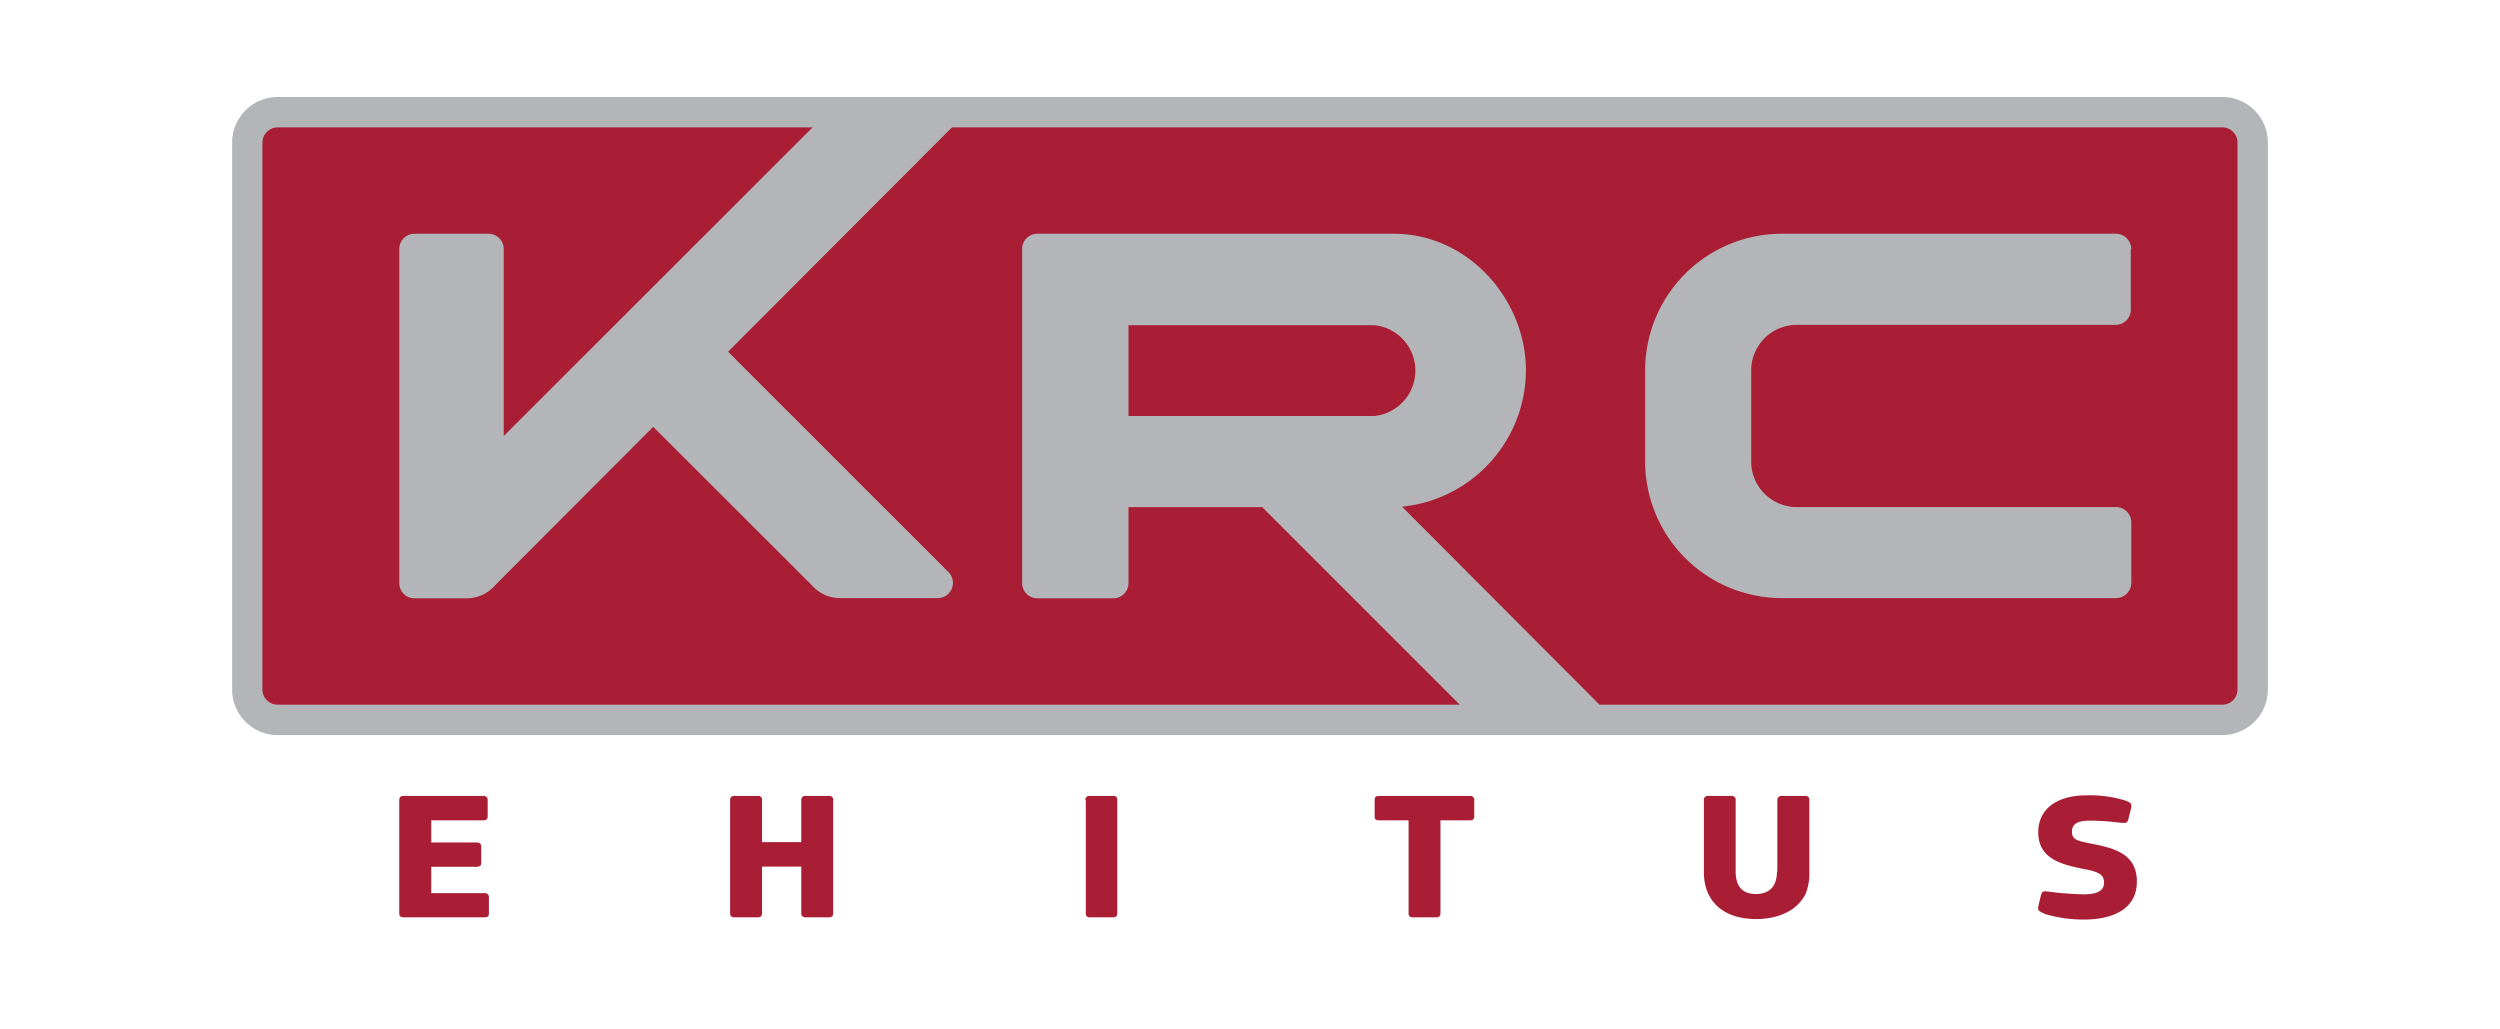 <?xml version="1.0" encoding="UTF-8"?>
<svg xmlns="http://www.w3.org/2000/svg" width="247.7" height="101.96" viewBox="0 0 247.7 101.96">
  <path d="M223.2,14.13a3,3,0,0,0-3-3H27.52a3,3,0,0,0-3,3V68.32a3,3,0,0,0,3,3H220.19a3,3,0,0,0,3-3V14.13" fill="#a91d35"></path>
  <path d="M211.16,24.66a1.51,1.51,0,0,0-1.51-1.5H176.53A13.54,13.54,0,0,0,163,36.71v9a13.55,13.55,0,0,0,13.54,13.55h33.12a1.52,1.52,0,0,0,1.51-1.51v-6a1.52,1.52,0,0,0-1.51-1.51H178a4.51,4.51,0,0,1-4.49-4.51v-9A4.51,4.51,0,0,1,178,32.19h31.61a1.51,1.51,0,0,0,1.51-1.5v-6" fill="#b3b5b8"></path>
  <path d="M220.19,9.61H27.52A4.52,4.52,0,0,0,23,14.13V68.32a4.51,4.51,0,0,0,4.52,4.51H220.19a4.51,4.51,0,0,0,4.51-4.51V14.13a4.51,4.51,0,0,0-4.51-4.52m1.5,58.71a1.5,1.5,0,0,1-1.5,1.5H158.48L138.91,50.2a13.62,13.62,0,0,0,12.28-13.49c0-7-5.68-13.55-13.09-13.55H102.78a1.51,1.51,0,0,0-1.51,1.5V57.78a1.51,1.51,0,0,0,1.51,1.5h7.52a1.5,1.5,0,0,0,1.51-1.5V50.25h13.25l19.57,19.57H27.52A1.51,1.51,0,0,1,26,68.32V14.13a1.52,1.52,0,0,1,1.51-1.51h53L49.91,43.2V24.66a1.51,1.51,0,0,0-1.51-1.5H41.06a1.5,1.5,0,0,0-1.5,1.5V57.78a1.5,1.5,0,0,0,1.5,1.5h5.16a3.76,3.76,0,0,0,2.91-1.37L64.72,42.29,80.45,58a3.7,3.7,0,0,0,2.78,1.26H93A1.51,1.51,0,0,0,94,56.71L72.14,34.85,94.32,12.62H220.19a1.51,1.51,0,0,1,1.5,1.51Zm-85.55-27.1H111.81v-9h24.33a4.52,4.52,0,0,1,0,9Z" fill="#b3b5b8"></path>
  <path d="M39.56,79.27c0-.23.1-.41.44-.41h7.9a.38.38,0,0,1,.42.39V80.9c0,.22-.1.38-.44.38H42.73v2.19h4.5c.27,0,.45.15.45.38V85.5c0,.22-.1.38-.45.38h-4.5v2.61H48a.39.39,0,0,1,.44.39v1.65c0,.22-.1.36-.44.36H40c-.34,0-.44-.16-.44-.38V79.27" fill="#a91d35"></path>
  <path d="M79.39,79.27a.38.38,0,0,1,.43-.41h2.31a.37.37,0,0,1,.42.41V90.5c0,.18-.06.39-.42.39H79.82c-.31,0-.43-.16-.43-.39V85.86H75.5V90.5c0,.18-.06.39-.41.39H72.77c-.31,0-.43-.16-.43-.39V79.27a.38.38,0,0,1,.43-.41h2.32a.36.36,0,0,1,.41.41v4.17h3.89V79.27" fill="#a91d35"></path>
  <path d="M107.54,79.27a.37.37,0,0,1,.42-.41h2.33a.36.36,0,0,1,.41.41V90.5c0,.18-.06.39-.41.39H108c-.32,0-.42-.16-.42-.39V79.27" fill="#a91d35"></path>
  <path d="M145.67,81.28h-2.95V90.5c0,.18-.06.39-.42.39H140c-.34,0-.44-.16-.44-.39V81.28h-2.92c-.36,0-.44-.16-.44-.38V79.25c0-.23.08-.39.44-.39h9a.38.38,0,0,1,.43.39V80.9c0,.22-.1.38-.43.38" fill="#a91d35"></path>
  <path d="M176.1,86.35l0-7.08c0-.23.12-.41.46-.41h2.29a.37.37,0,0,1,.42.41l0,7.15a5.28,5.28,0,0,1-.38,2.16C178,90.35,176,91.06,174,91.06c-3.37,0-5.18-1.87-5.18-4.64V79.27c0-.23.1-.41.44-.41h2.29a.37.37,0,0,1,.42.41v7.08c0,1.49.69,2.23,2,2.23s2.09-.73,2.09-2.23" fill="#a91d35"></path>
  <path d="M202.53,90.5c-.66-.24-.63-.42-.56-.76l.24-1c.12-.48.26-.46.78-.39a33.79,33.79,0,0,0,3.48.26c1.36,0,2-.38,2-1.16s-.52-1.07-1.86-1.32c-2.29-.45-4.66-1-4.66-3.66,0-2.37,1.9-3.67,4.82-3.67a11.86,11.86,0,0,1,3.81.52c.65.22.63.42.57.76l-.27,1.07c-.12.47-.3.4-.86.36a24.94,24.94,0,0,0-3-.2c-1.15,0-1.73.33-1.73,1.09s.46.9,1.77,1.16c2.27.45,4.66.94,4.66,3.78s-2.55,3.77-5.22,3.77a13.46,13.46,0,0,1-3.92-.56" fill="#a91d35"></path>
</svg>
